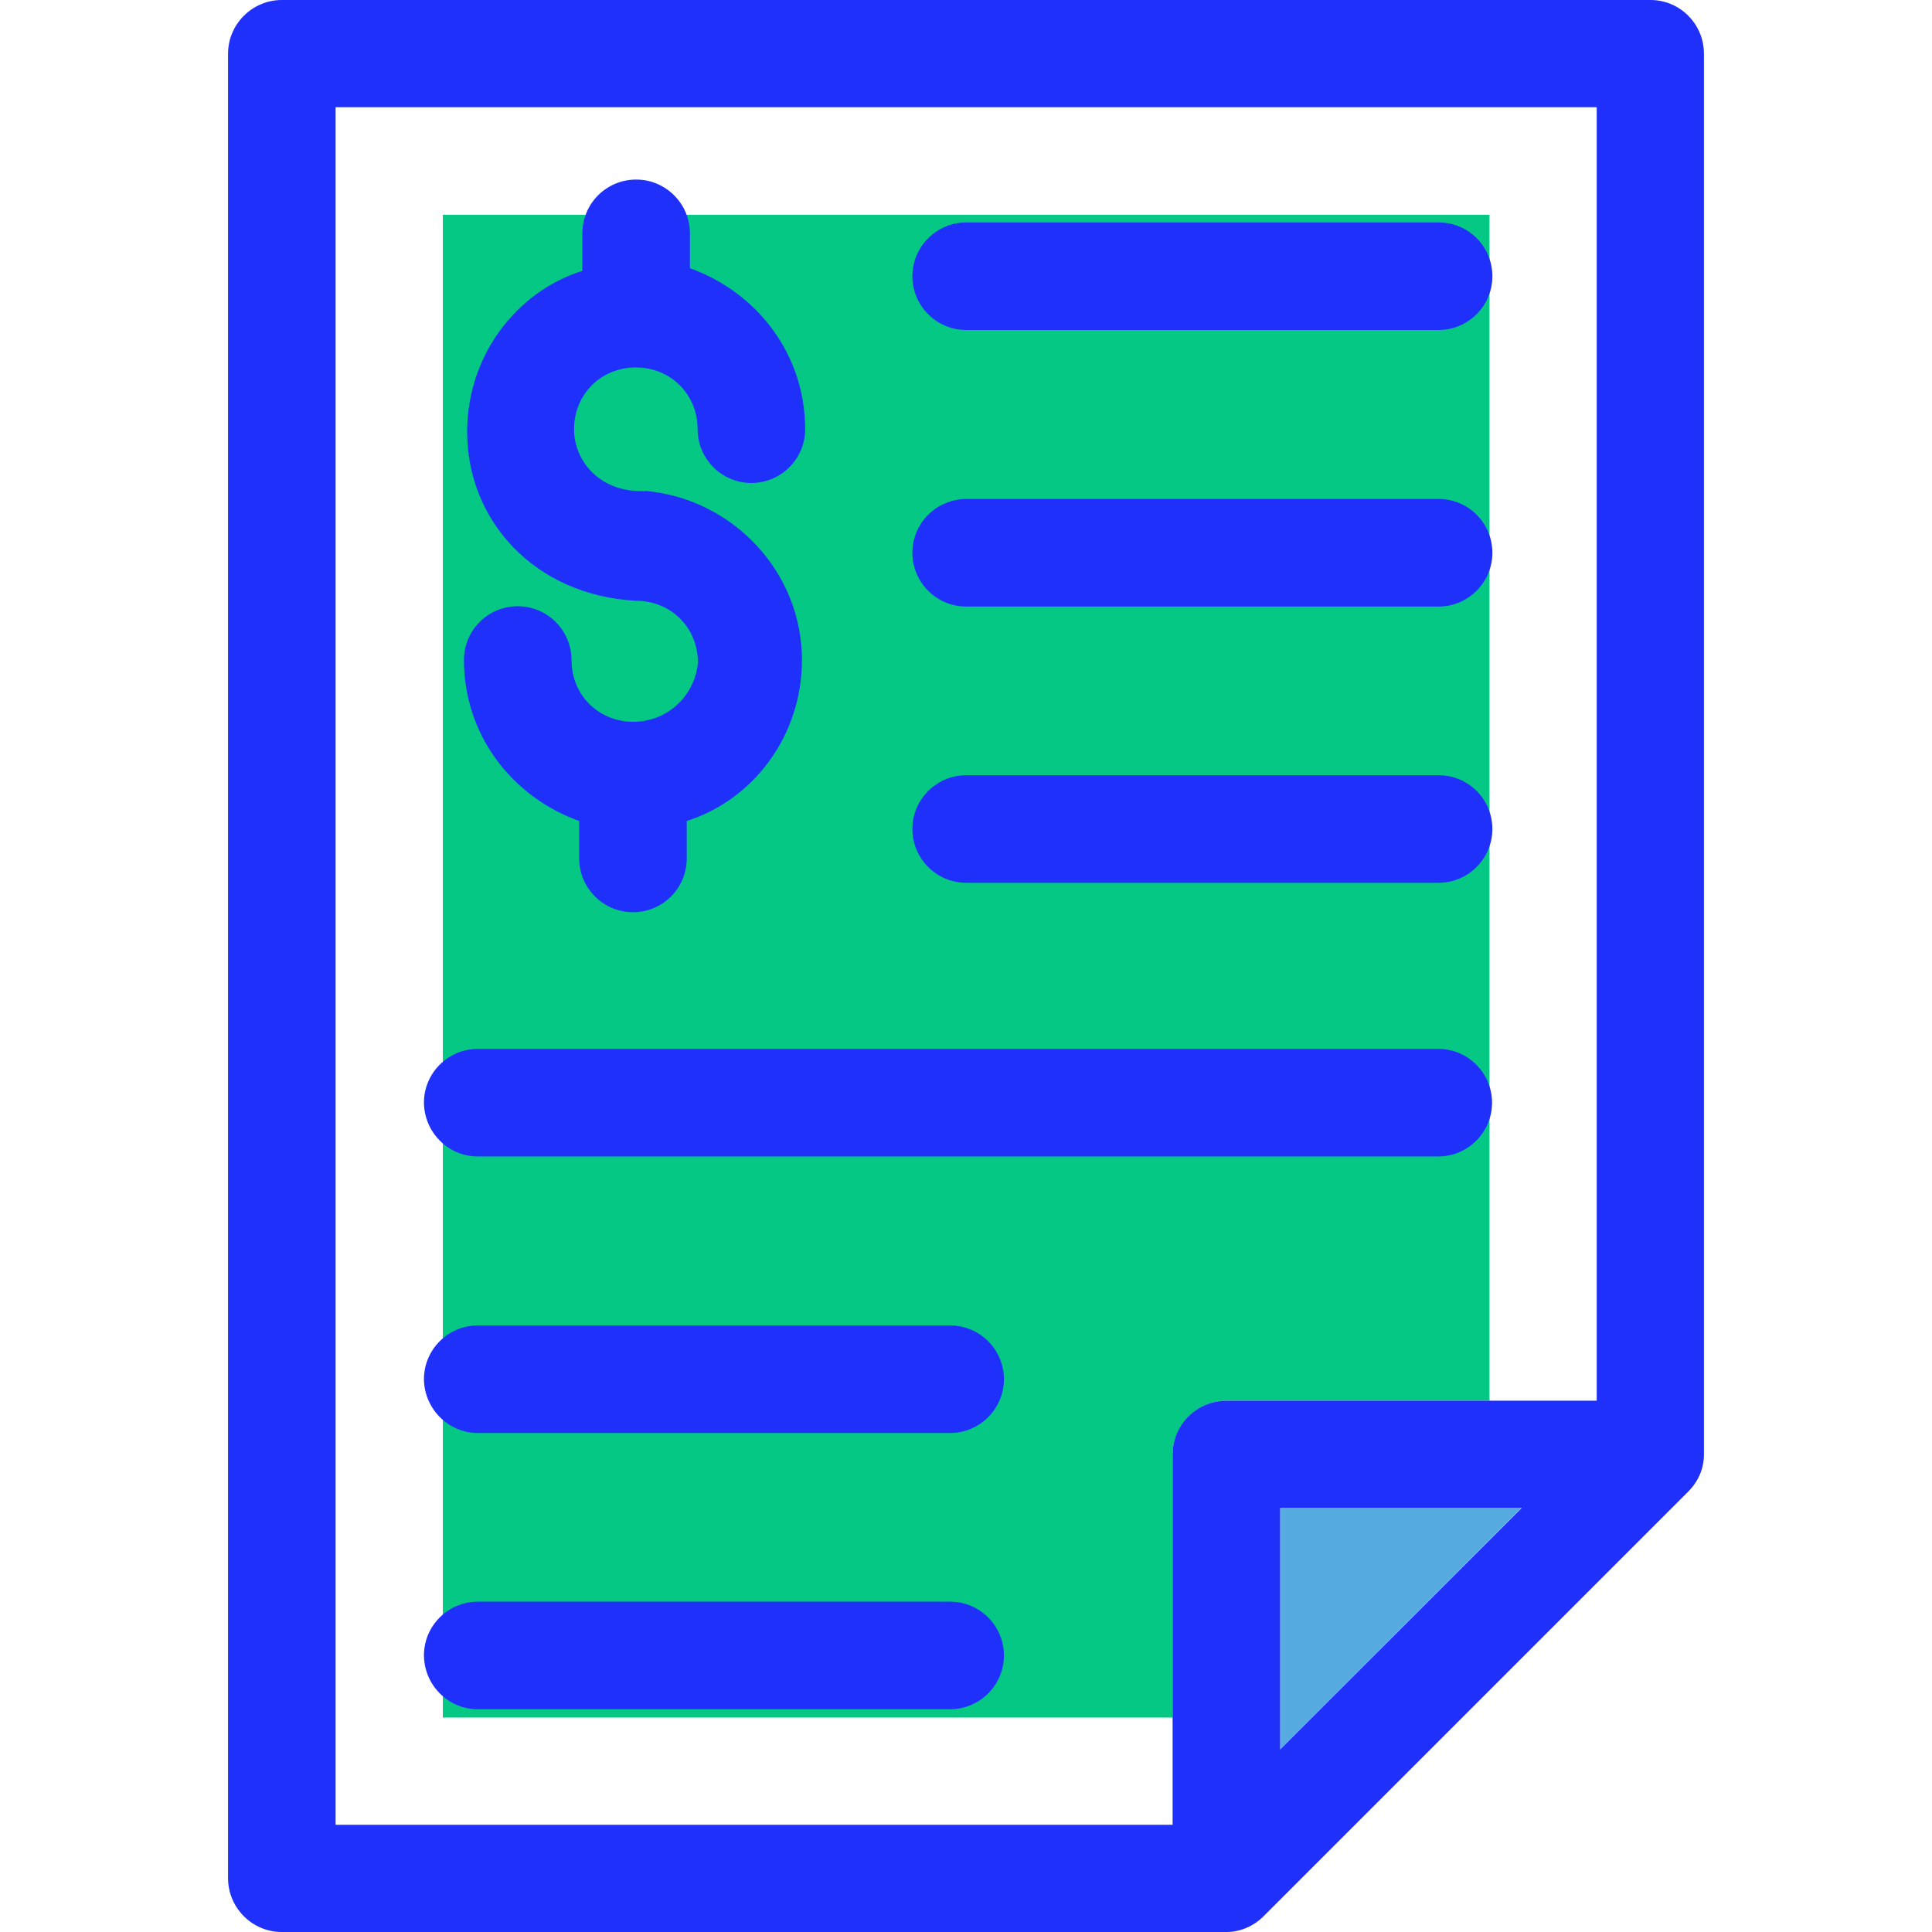 <!DOCTYPE svg PUBLIC "-//W3C//DTD SVG 1.1//EN" "http://www.w3.org/Graphics/SVG/1.1/DTD/svg11.dtd">

<!-- Uploaded to: SVG Repo, www.svgrepo.com, Transformed by: SVG Repo Mixer Tools -->
<svg height="26px" width="26px" version="1.1" id="Layer_1" xmlns="http://www.w3.org/2000/svg" xmlns:xlink="http://www.w3.org/1999/xlink" viewBox="0 0 390.206 390.206" xml:space="preserve" fill="#000000">

<g id="SVGRepo_bgCarrier" stroke-width="0"/>

<g id="SVGRepo_tracerCarrier" stroke-linecap="round" stroke-linejoin="round"/>

<g id="SVGRepo_iconCarrier"> <g> <path style="fill:#1f30fa;" d="M130.101,99.685C131.2,99.685,129.584,99.168,130.101,99.685L130.101,99.685z"/> <path style="fill:#1f30fa;" d="M127.903,120.824C126.869,120.824,128.485,121.406,127.903,120.824L127.903,120.824z"/> </g> <polygon style="fill:#56ACE0;" points="258.554,353.358 307.297,304.549 258.554,304.549 "/> <path style="fill:#04c884;" d="M247.693,282.893h53.139V43.378H89.438v303.515h147.394v-53.139 C236.897,287.806,241.745,282.893,247.693,282.893z"/> <g> <path style="fill:#1f30fa;" d="M127.903,145.778c-7.046,0-12.477-5.43-12.477-12.477c0-5.947-4.848-10.861-10.861-10.861 s-10.861,4.848-10.861,10.861c0,15.192,9.762,27.669,23.273,32.517v7.564c0,5.947,4.848,10.861,10.861,10.861 c6.012,0,10.861-4.848,10.861-10.861v-7.564c13.576-4.331,23.273-17.325,23.273-32.517c0-17.907-14.093-32.517-31.418-34.133 c-9.244,0.517-14.61-5.947-14.61-12.477c0-7.046,5.43-12.477,12.477-12.477c7.046,0,12.477,5.43,12.477,12.477 c0,5.947,4.848,10.861,10.861,10.861c5.947,0,10.861-4.848,10.861-10.861c0-15.192-9.762-27.669-23.273-32.517v-7.046 c0-5.947-4.848-10.861-10.861-10.861c-6.012,0-10.861,4.848-10.861,10.861v7.564c-13.576,4.331-23.273,17.325-23.273,32.517 c0,17.907,13.576,33.034,34.133,34.133c7.046,0,12.477,5.43,12.477,12.477C140.38,140.347,134.949,145.778,127.903,145.778z"/> <path style="fill:#1f30fa;" d="M333.349,0H56.921c-5.947,0-10.861,4.848-10.861,10.861v368.485c0,5.947,4.848,10.861,10.861,10.861 h190.772c2.715,0,5.43-1.099,7.564-3.232l85.657-85.657c2.198-2.198,3.232-4.848,3.232-7.564V10.861 C344.145,4.848,339.297,0,333.349,0z M258.554,353.358v-48.808h48.808L258.554,353.358z M322.489,282.893h-74.796 c-5.947,0-10.861,4.848-10.861,10.861v74.796H67.782V21.657h254.707V282.893z"/> <path style="fill:#1f30fa;" d="M195.135,66.651h95.418c5.947,0,10.861-4.848,10.861-10.861s-4.848-10.861-10.861-10.861h-95.418 c-5.947,0-10.861,4.848-10.861,10.861S189.188,66.651,195.135,66.651z"/> <path style="fill:#1f30fa;" d="M195.135,122.505h95.418c5.947,0,10.861-4.848,10.861-10.861s-4.848-10.861-10.861-10.861h-95.418 c-5.947,0-10.861,4.848-10.861,10.861S189.188,122.505,195.135,122.505z"/> <path style="fill:#1f30fa;" d="M195.135,178.295h95.418c5.947,0,10.861-4.848,10.861-10.861s-4.848-10.861-10.861-10.861h-95.418 c-5.947,0-10.861,4.848-10.861,10.861S189.188,178.295,195.135,178.295z"/> <path style="fill:#1f30fa;" d="M96.485,233.568h194.004c5.947,0,10.861-4.848,10.861-10.861c0-5.947-4.848-10.861-10.861-10.861 H96.485c-5.947,0-10.861,4.848-10.861,10.861C85.689,228.719,90.537,233.568,96.485,233.568z"/> <path style="fill:#1f30fa;" d="M96.485,289.422h95.418c5.947,0,10.861-4.848,10.861-10.861c0-5.947-4.848-10.861-10.861-10.861 H96.485c-5.947,0-10.861,4.848-10.861,10.861C85.689,284.509,90.537,289.422,96.485,289.422z"/> <path style="fill:#1f30fa;" d="M96.485,345.212h95.418c5.947,0,10.861-4.848,10.861-10.861c0-5.947-4.848-10.861-10.861-10.861 H96.485c-5.947,0-10.861,4.848-10.861,10.861C85.689,340.364,90.537,345.212,96.485,345.212z"/> </g> </g>

</svg>